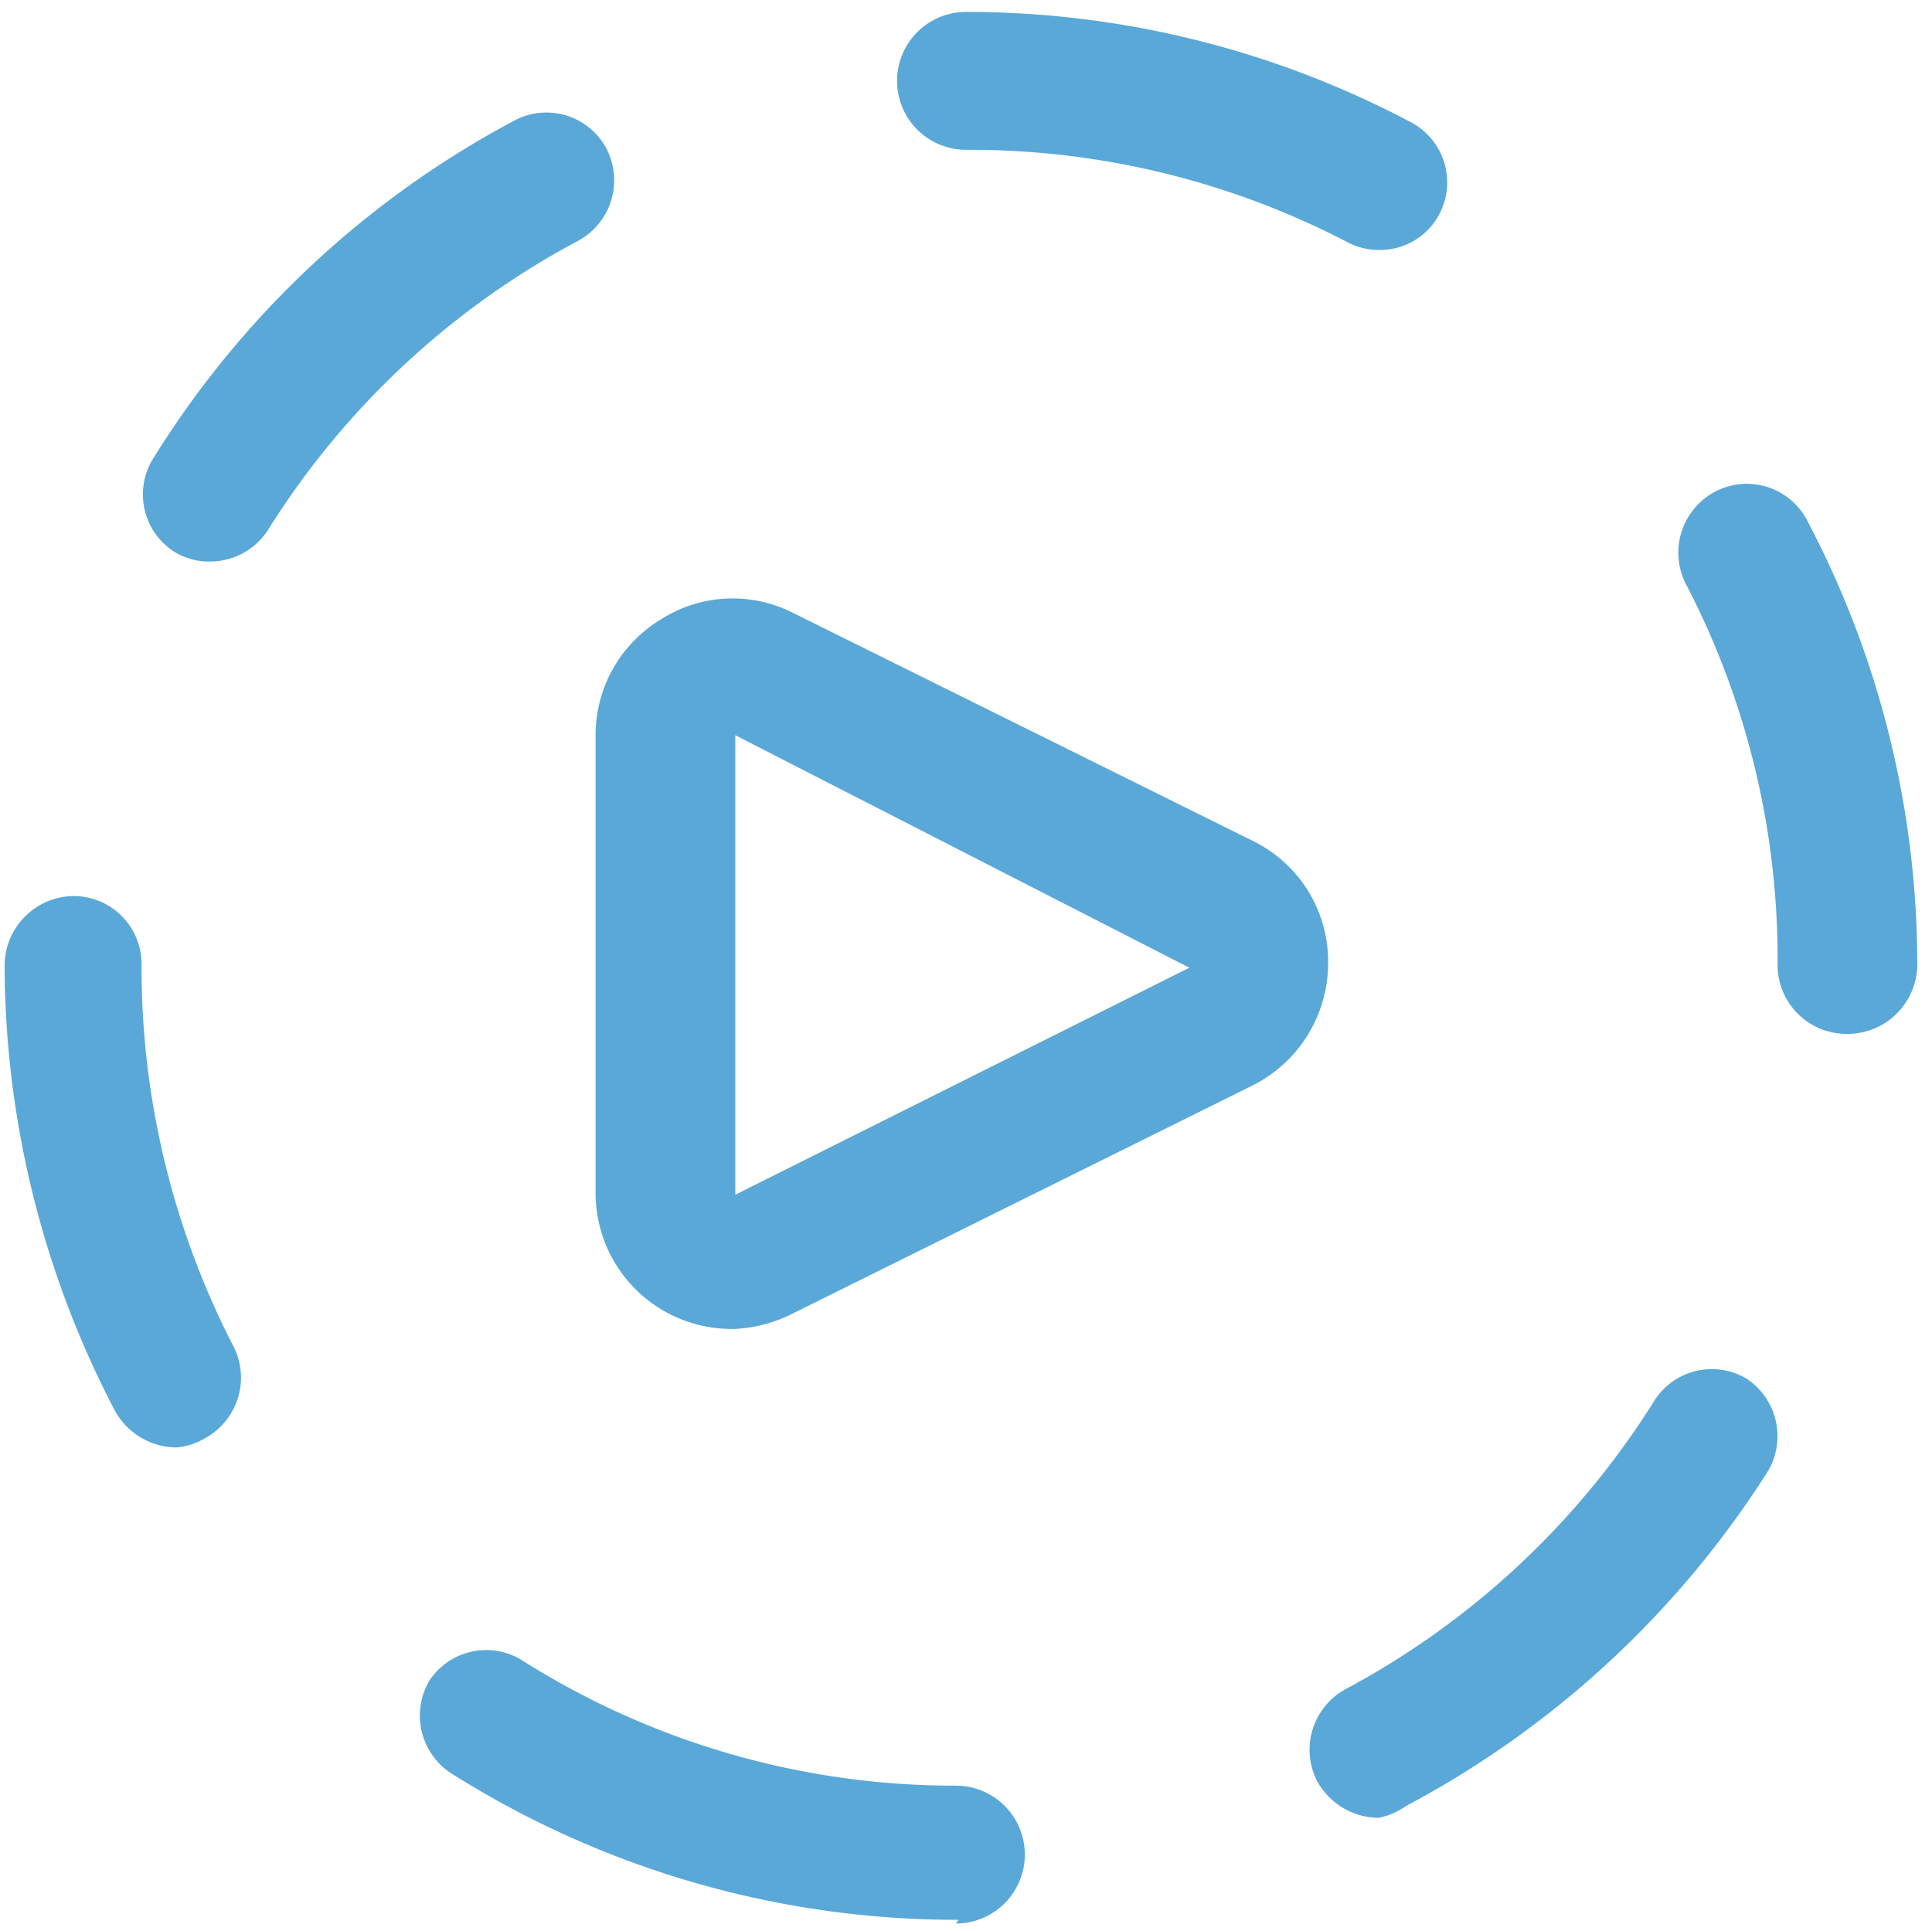 <svg id="Layer_1" data-name="Layer 1" xmlns="http://www.w3.org/2000/svg" width="21.02" height="21.01" viewBox="0 0 21.02 21.01"><title>FileType-Icons-Only</title><g id="Video-Movies-TV_Video-Players_video-player-playing" data-name="Video-Movies-TV / Video-Players / video-player-playing"><g id="Group_49" data-name="Group 49"><g id="video-player-playing"><path d="M2.29,6.11A.72.72,0,0,1,1.89,6a.74.74,0,0,1-.23-1A10.32,10.32,0,0,1,5.6,1.31a.74.74,0,0,1,1,.31.75.75,0,0,1-.31,1A8.92,8.92,0,0,0,2.92,5.76.75.75,0,0,1,2.29,6.11Z" fill="#59a8d8"/><path d="M1.92,15.75a.77.77,0,0,1-.67-.4A10.52,10.52,0,0,1,.05,10.5.76.76,0,0,1,.8,9.75h0a.74.74,0,0,1,.74.75,9,9,0,0,0,1,4.15.75.75,0,0,1-.31,1A.73.73,0,0,1,1.92,15.75Z" fill="#59a8d8"/><path d="M10.43,20.89a10.3,10.3,0,0,1-5.53-1.6.75.75,0,0,1-.23-1,.74.74,0,0,1,1-.23,8.8,8.8,0,0,0,4.73,1.37h0a.75.75,0,0,1,0,1.5Z" fill="#59a8d8"/><path d="M15,19.78a.77.77,0,0,1-.67-.4.75.75,0,0,1,.31-1A8.92,8.92,0,0,0,18,15.24.74.74,0,0,1,19,15a.75.75,0,0,1,.24,1,10.47,10.47,0,0,1-3.94,3.65A.79.79,0,0,1,15,19.78Z" fill="#59a8d8"/><path d="M20.09,11.25h0a.75.75,0,0,1-.75-.75,8.83,8.83,0,0,0-1-4.15.75.75,0,0,1,.32-1,.74.74,0,0,1,1,.31,10.36,10.36,0,0,1,1.2,4.85A.76.76,0,0,1,20.09,11.25Z" fill="#59a8d8"/><path d="M15,2.72a.73.73,0,0,1-.35-.09,8.9,8.9,0,0,0-4.14-1h0a.75.75,0,1,1,0-1.5,10.32,10.32,0,0,1,4.84,1.2.74.74,0,0,1,.31,1A.73.73,0,0,1,15,2.72Z" fill="#59a8d8"/><path d="M8,14.46A1.48,1.48,0,0,1,6.48,13V8a1.47,1.47,0,0,1,.71-1.26,1.45,1.45,0,0,1,1.44-.07l5,2.48a1.46,1.46,0,0,1,.82,1.33,1.49,1.49,0,0,1-.82,1.33l-5,2.48h0A1.55,1.55,0,0,1,8,14.46Zm.32-.82h0ZM8,8,8,13l4.94-2.47Z" fill="#59a8d8"/></g></g></g></svg>